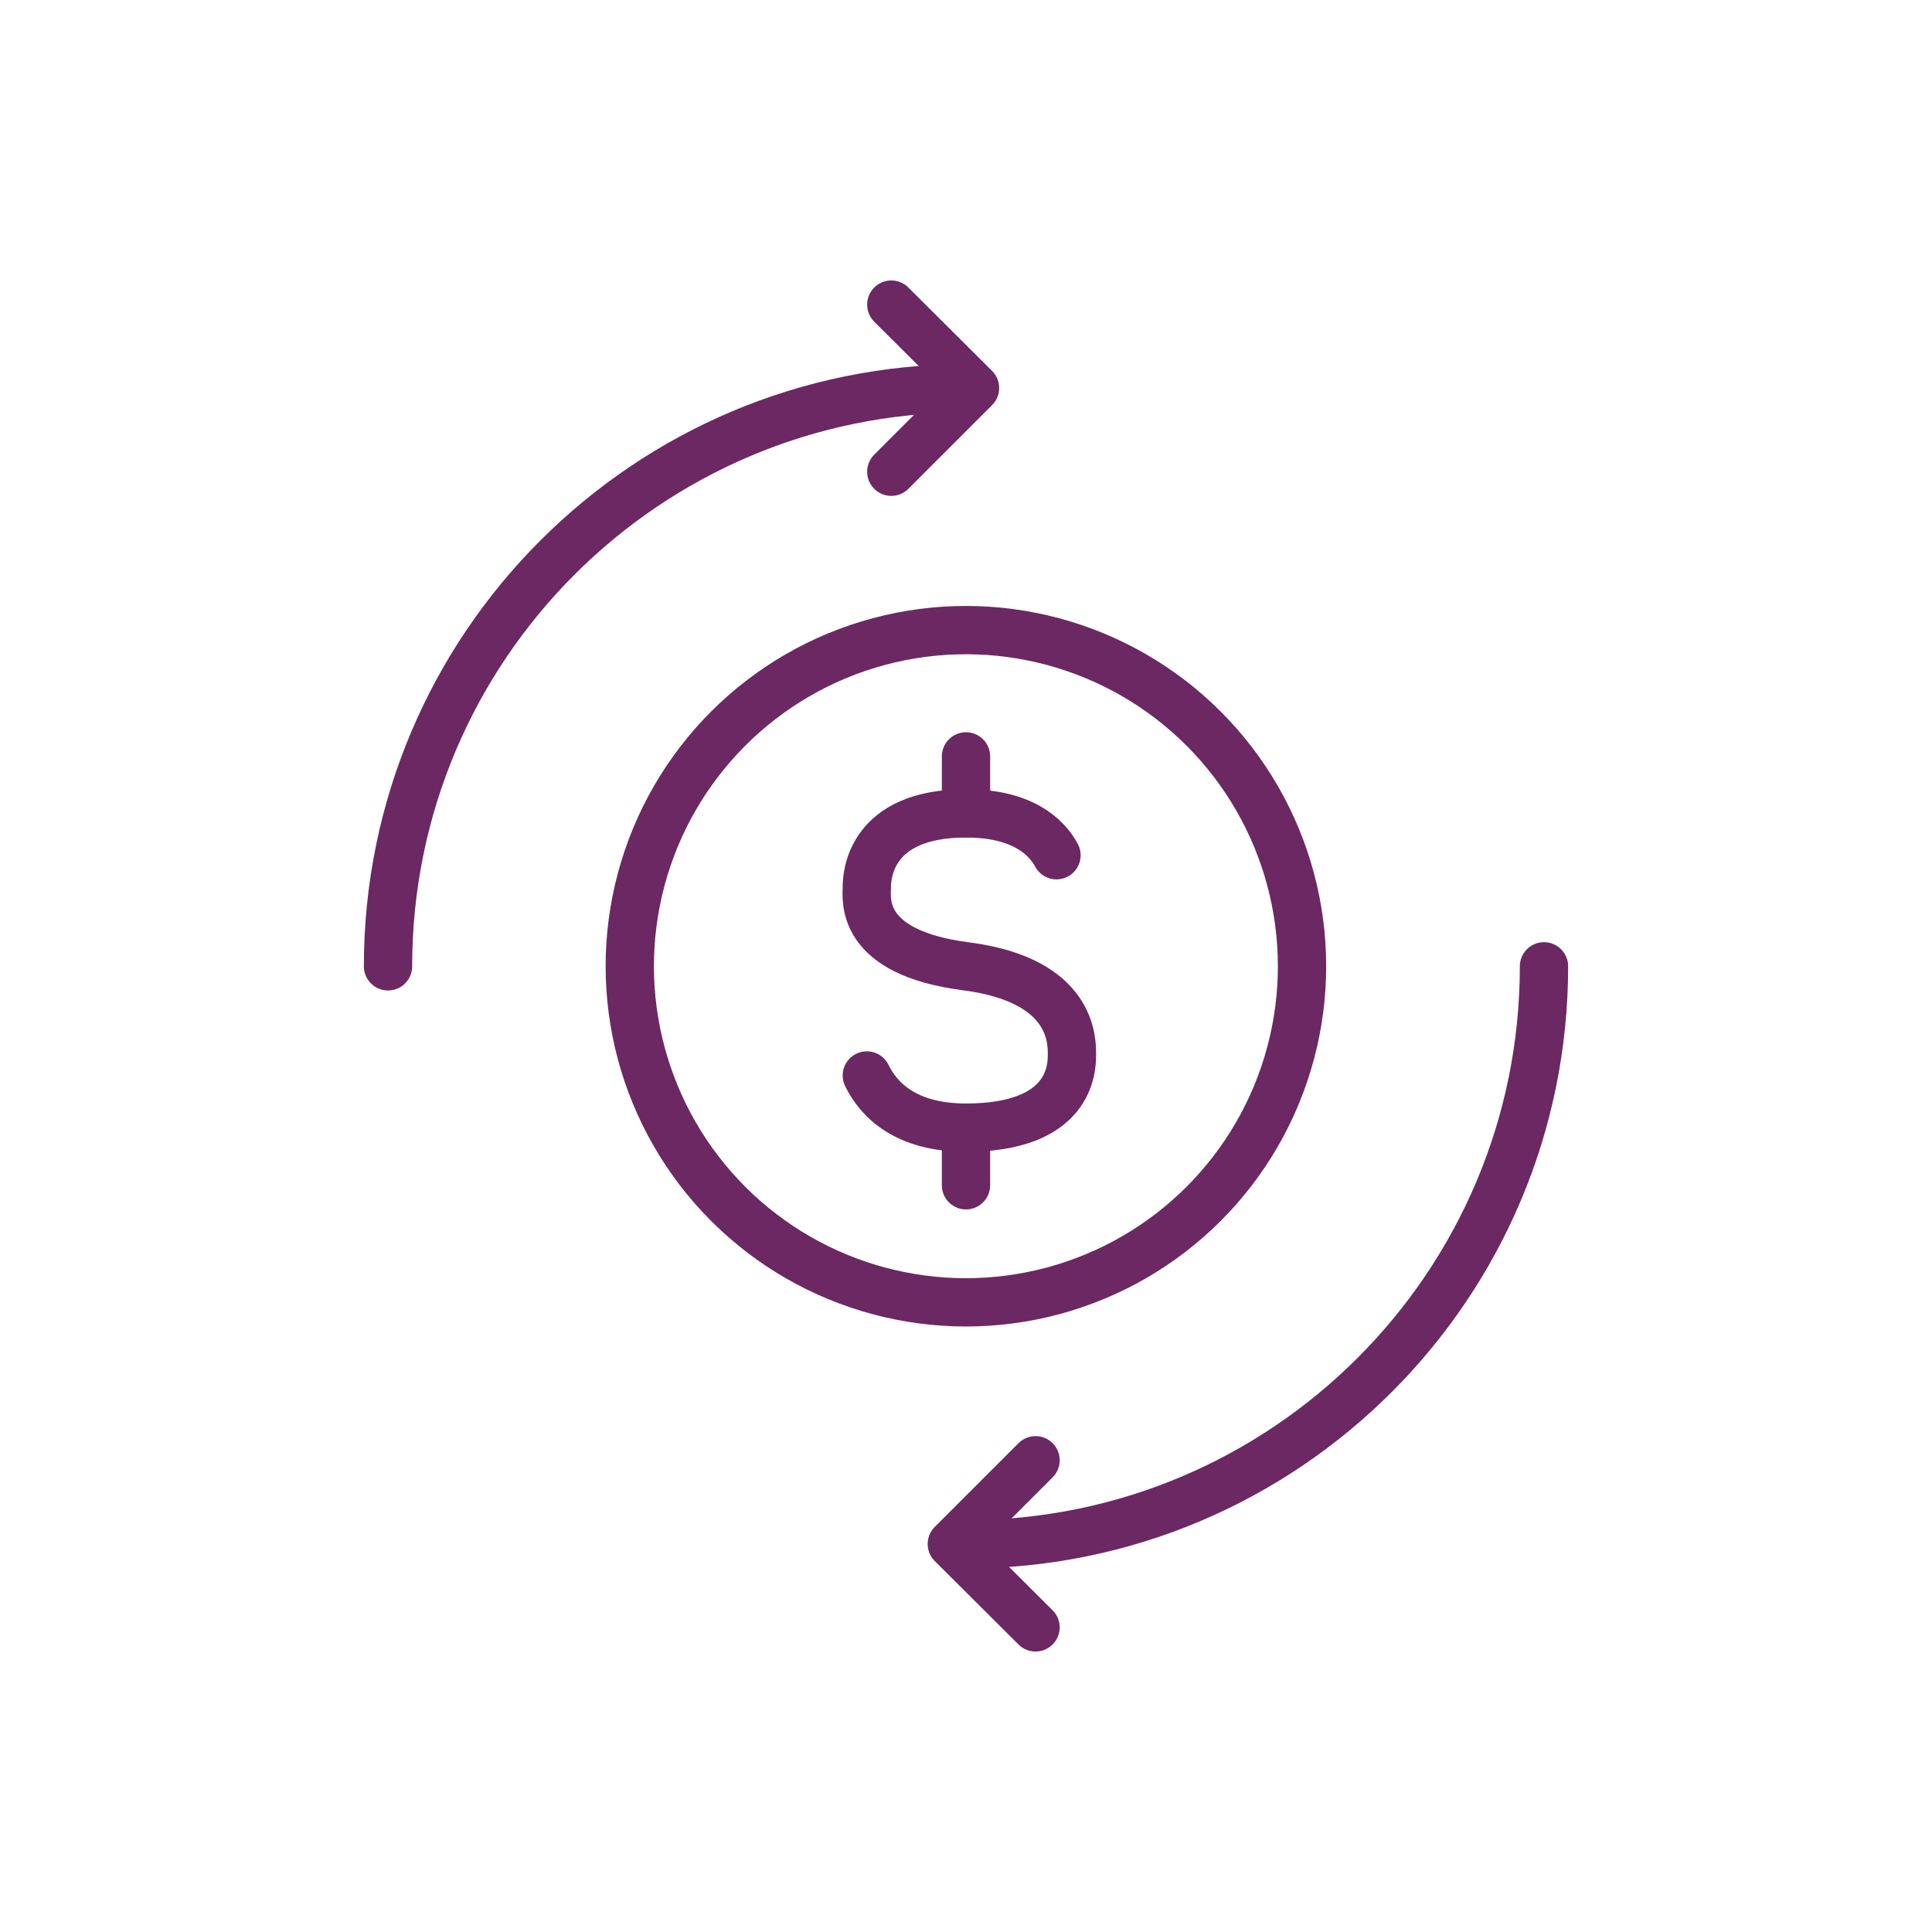 <svg viewBox="0 0 60 60" xmlns="http://www.w3.org/2000/svg"><g fill="none" stroke="#6c2862" stroke-linecap="round" stroke-linejoin="round" stroke-width="1.5"><path d="m26.92 33.4c.36.74 1.19 1.62 3.08 1.62 3.24 0 3.29-1.83 3.29-2.26s.04-2.32-3.29-2.75c-3.34-.43-3.08-2.1-3.08-2.46s.1-2.29 3.08-2.29c1.73 0 2.49.71 2.81 1.3"/><path d="m30 35.02v1.79"/><path d="m30 23.49v1.77"/><circle cx="30" cy="30.01" r="10.44" transform="matrix(.707 -.707 .707 .707 -12.43 30)"/><path d="m27.68 9.46 2.6 2.59-2.6 2.6"/><path d="m12.05 30.01c0-9.91 8.04-17.95 17.95-17.95"/><path d="m32.16 50.54-2.6-2.59 2.6-2.6"/><path d="m47.95 30.01c0 9.91-8.04 17.95-17.95 17.95"/></g></svg>